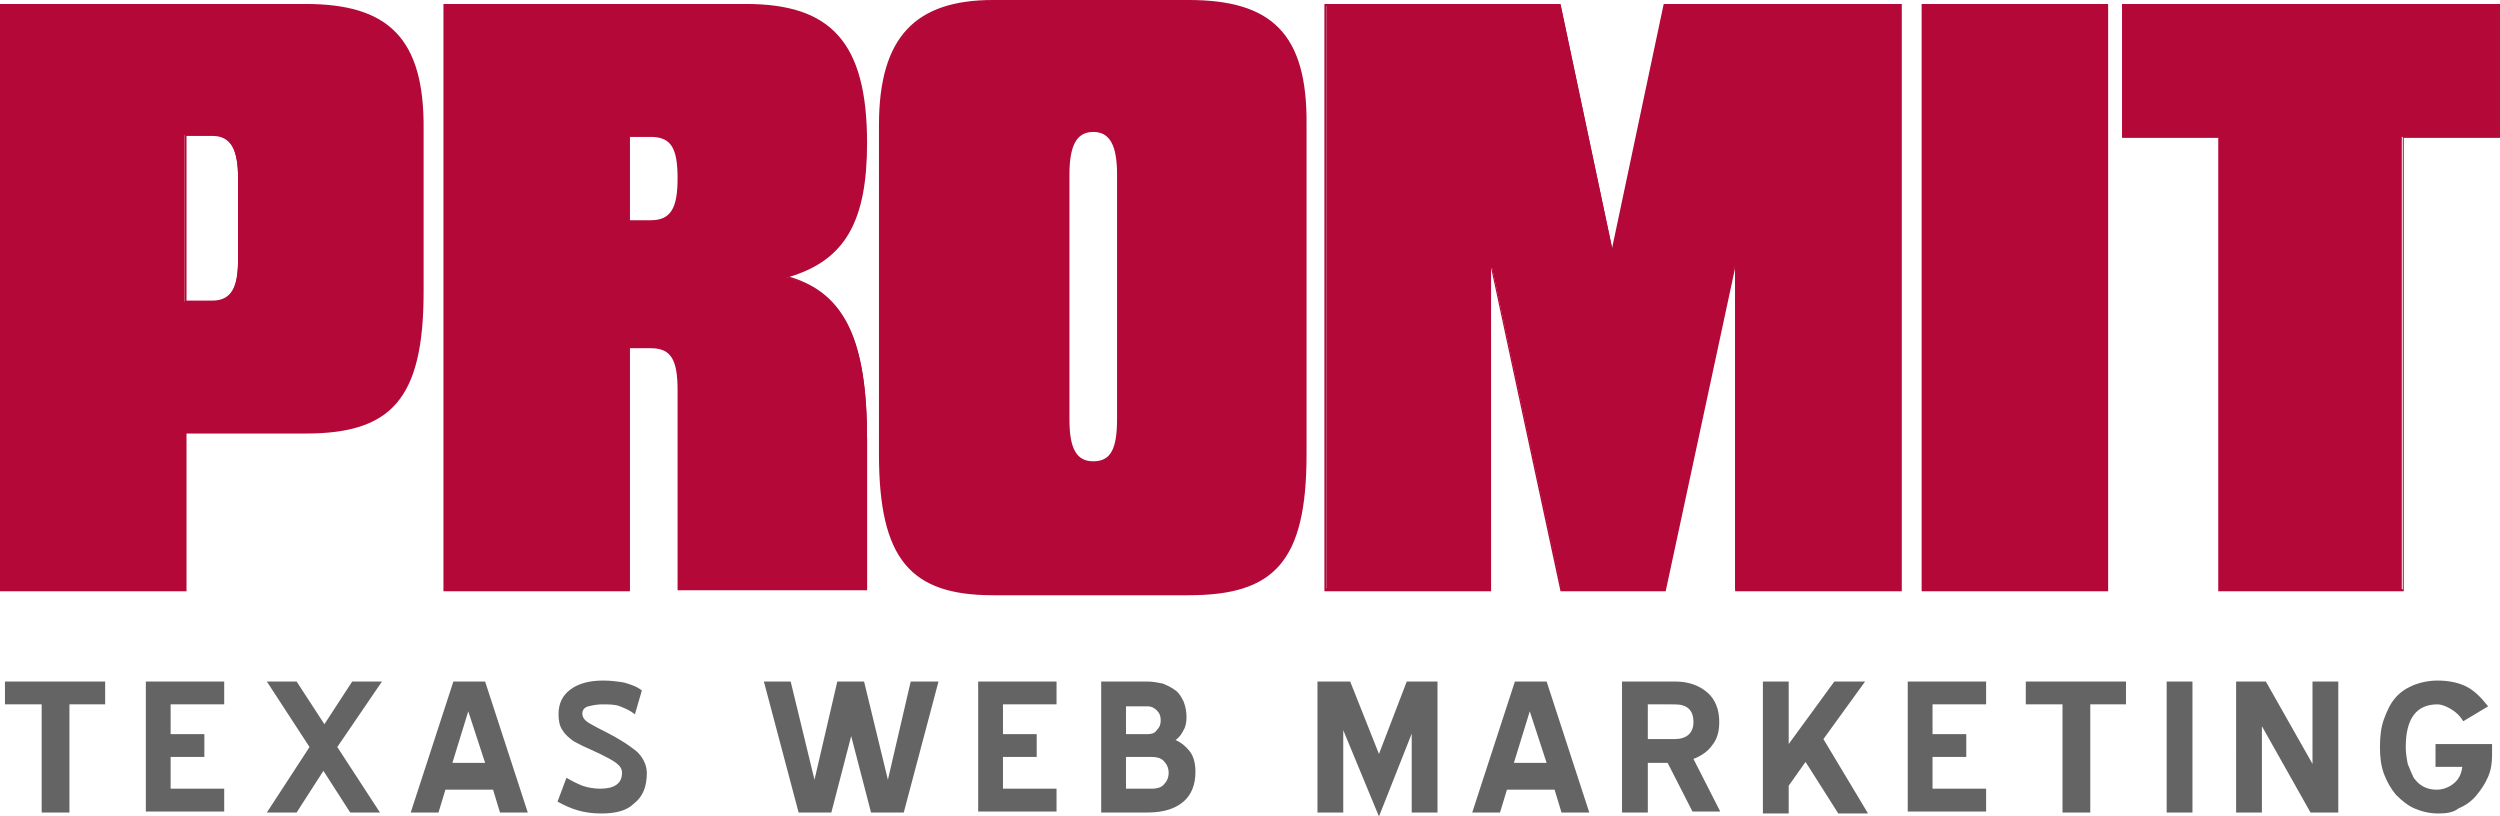 <?xml version="1.0" encoding="utf-8"?>
<!-- Generator: Adobe Illustrator 25.2.0, SVG Export Plug-In . SVG Version: 6.00 Build 0)  -->
<!DOCTYPE svg PUBLIC "-//W3C//DTD SVG 1.1//EN" "http://www.w3.org/Graphics/SVG/1.1/DTD/svg11.dtd">
<svg version="1.1" id="Layer_1" xmlns="http://www.w3.org/2000/svg" xmlns:xlink="http://www.w3.org/1999/xlink" x="0px" y="0px"
	 viewBox="0 0 252 82.3" style="enable-background:new 0 0 252 82.3;" xml:space="preserve">
<path id="TWM-Curves" style="fill:#646464;" d="M7,71v10.9H4.2V71H0.5v-2.3h10.1V71H7z M14.7,68.7h7.9V71h-5.4V74h3.4v2.3h-3.4v3.2h5.4v2.3
	h-7.9V68.7z M34,75.3l4.3,6.6h-3l-2.7-4.2l-2.7,4.2h-3l4.3-6.6l-4.3-6.6h3l2.8,4.3l2.8-4.3h3L34,75.3z M48.9,68.7l4.3,13.2h-2.8
	l-0.7-2.3h-4.8l-0.7,2.3h-2.8l4.3-13.2H48.9z M45.6,76.9h3.3l-1.7-5.2L45.6,76.9z M60.6,82c-0.8,0-1.6-0.1-2.3-0.3
	c-0.7-0.2-1.4-0.5-2.1-0.9l0.9-2.4c0.5,0.3,1.1,0.6,1.6,0.8c0.6,0.2,1.2,0.3,1.8,0.3c1.4,0,2.2-0.5,2.2-1.6c0-0.4-0.2-0.7-0.6-1
	c-0.4-0.3-1-0.6-1.6-0.9c-0.4-0.2-0.9-0.4-1.3-0.6c-0.5-0.2-1-0.5-1.4-0.7c-0.4-0.3-0.8-0.6-1.1-1.1c-0.3-0.4-0.4-1-0.4-1.6
	c0-1.1,0.4-1.9,1.2-2.5c0.8-0.6,1.9-0.9,3.3-0.9c0.8,0,1.5,0.1,2.1,0.2c0.7,0.2,1.3,0.4,1.8,0.8L64,72c-0.5-0.4-1-0.6-1.5-0.8
	c-0.5-0.2-1.1-0.2-1.8-0.2c-0.5,0-1,0.1-1.4,0.2c-0.4,0.1-0.6,0.4-0.6,0.7c0,0.4,0.2,0.7,0.7,1c0.5,0.3,1.1,0.6,1.7,0.9
	c0.6,0.3,1.1,0.6,1.6,0.9c0.5,0.3,0.9,0.6,1.3,0.9c0.4,0.3,0.7,0.7,0.9,1.1c0.2,0.4,0.3,0.8,0.3,1.2c0,1.4-0.4,2.4-1.3,3.1
	C63.2,81.7,62.1,82,60.6,82z M80.5,81.9L77,68.7h2.7l2.4,9.9l2.3-9.9h2.7l2.4,9.9l2.3-9.9h2.8l-3.5,13.2h-3.3l-2-7.7l-2,7.7H80.5z
	 M98.6,68.7h7.9V71h-5.4V74h3.4v2.3h-3.4v3.2h5.4v2.3h-7.9V68.7z M115.7,68.7c0.5,0,1,0.1,1.5,0.2c0.5,0.2,0.9,0.4,1.3,0.7
	c0.4,0.3,0.6,0.7,0.8,1.1c0.2,0.5,0.3,1,0.3,1.6c0,0.5-0.1,1-0.3,1.3c-0.2,0.4-0.4,0.7-0.8,1c0.5,0.2,1,0.6,1.4,1.1
	c0.4,0.5,0.6,1.2,0.6,2.1c0,1.3-0.4,2.3-1.2,3c-0.8,0.7-2,1.1-3.6,1.1H111V68.7H115.7z M113.5,71V74h2.2c0.4,0,0.7-0.1,0.9-0.4
	c0.3-0.3,0.4-0.6,0.4-1c0-0.4-0.1-0.7-0.4-1c-0.3-0.3-0.6-0.4-0.9-0.4H113.5z M113.5,76.3v3.2h2.6c0.5,0,0.9-0.1,1.2-0.4
	c0.3-0.3,0.5-0.7,0.5-1.2c0-0.5-0.2-0.9-0.5-1.2c-0.3-0.3-0.7-0.4-1.2-0.4H113.5z M142.4,73.7l-3.4,8.6l-3.6-8.7v8.3h-2.6V68.7h3.3
	L139,76l2.8-7.3h3.1v13.2h-2.6V73.7z M155.9,68.7l4.3,13.2h-2.8l-0.7-2.3h-4.8l-0.7,2.3h-2.8l4.3-13.2H155.9z M152.6,76.9h3.3
	l-1.7-5.2L152.6,76.9z M168.1,76.9h-2v5h-2.6V68.7h5.4c1.3,0,2.4,0.4,3.2,1.1c0.8,0.7,1.2,1.7,1.2,3c0,0.9-0.2,1.7-0.7,2.3
	c-0.4,0.6-1.1,1.1-1.9,1.4l2.7,5.3h-2.8L168.1,76.9z M166.1,71v3.5h2.7c1.2,0,1.9-0.6,1.9-1.7c0-1.2-0.6-1.8-1.9-1.8H166.1z
	 M182,76.8l-1.7,2.4v2.8h-2.6V68.7h2.6V75l4.6-6.3h3.1l-4.2,5.8l4.5,7.5h-3L182,76.8z M192.3,68.7h7.9V71h-5.4V74h3.4v2.3h-3.4v3.2
	h5.4v2.3h-7.9V68.7z M210.7,71v10.9h-2.8V71h-3.7v-2.3h10.1V71H210.7z M218.4,68.7h2.6v13.2h-2.6V68.7z M228,73.2v8.7h-2.6V68.7h3
	l4.7,8.3v-8.3h2.6v13.2h-2.8L228,73.2z M245.8,82c-0.9,0-1.7-0.2-2.4-0.5c-0.7-0.3-1.3-0.8-1.9-1.4c-0.5-0.6-0.9-1.3-1.2-2.1
	c-0.3-0.8-0.4-1.7-0.4-2.7c0-1,0.1-2,0.4-2.8c0.3-0.8,0.6-1.5,1.1-2.1c0.5-0.6,1.1-1,1.8-1.3c0.7-0.3,1.6-0.5,2.5-0.5
	c1.1,0,2.1,0.2,2.9,0.6c0.8,0.4,1.5,1.1,2.2,2l-2.5,1.5c-0.3-0.5-0.7-0.9-1.2-1.2c-0.5-0.3-1-0.5-1.4-0.5c-2.1,0-3.2,1.4-3.2,4.3
	c0,0.6,0.1,1.2,0.2,1.7c0.2,0.5,0.4,1,0.6,1.4c0.3,0.4,0.6,0.7,1,0.9c0.4,0.2,0.8,0.3,1.3,0.3c0.6,0,1.2-0.2,1.7-0.6
	c0.5-0.4,0.8-0.9,0.9-1.7h-2.7V75h5.7v1.1c0,0.8-0.1,1.5-0.4,2.2c-0.3,0.7-0.7,1.3-1.2,1.9c-0.5,0.6-1.1,1-1.8,1.3
	C247.3,81.9,246.6,82,245.8,82z"/>
<g id="PROMIT">
	<path style="fill-rule:evenodd;clip-rule:evenodd;fill:#B30838;" d="M100.1,59.9c-8.3,0-11.3-3.8-11.3-14.1V12.6c0-8.6,3.5-12.5,11.3-12.5h19.7c8.5,0,11.8,3.5,11.8,12.5v33.2
		c0,10.5-3,14.1-11.8,14.1H100.1z M110.2,13.2c-1.8,0-2.5,1.3-2.5,4.4v24.6c0,3.1,0.7,4.4,2.5,4.4c2.1,0,2.6-1.7,2.6-4.4V17.6
		C112.7,14.6,112,13.2,110.2,13.2z M223.7,59.5V13.8H214V0.6h37.8v13.2h-9.7v45.7H223.7z M193.8,59.4V0.5h18.6v58.9H193.8z
		 M174.9,59.4V27l-0.2,0l-6.9,32.5h-10.4l-7-32.5l-0.2,0v32.5h-16.5V0.5h23.6l5.2,24.5h0.2l5.1-24.5h23.7v58.9H174.9z M68.5,59.4
		V39.4c0-3.2-0.7-4.4-2.9-4.4h-2.2v24.4H44.8V0.5h30.4c8.7,0,12.1,3.9,12.1,13.9c0,7.9-2.2,11.6-7.7,13.4l-0.4,0.1l0.4,0.1
		c5.5,1.6,7.8,6.3,7.8,16.3v15.1H68.5z M63.4,22.4h2.2c2.1,0,2.9-1.2,2.9-4.3c0-3.2-0.7-4.4-2.9-4.4h-2.2V22.4z M0.1,59.4V0.5h30.7
		c8.4,0,11.8,3.7,11.8,12.6v16.3c0,10.6-3,14.2-11.8,14.2H18.7v15.8H0.1z M18.7,30.4h2.6c2.3,0,2.7-1.7,2.7-4.4V18
		c0-3.1-0.8-4.4-2.7-4.4h-2.7V30.4z"/>
	<path style="fill:#B30838;" d="M119.8,0.2c8.4,0,11.7,3.5,11.7,12.4v33.2c0,10.5-3,14-11.7,14h-19.7c-8.3,0-11.2-3.7-11.2-14V12.6
		c0-8.7,3.4-12.4,11.2-12.4H119.8 M110.2,46.8c2.2,0,2.7-1.8,2.7-4.5V17.6c0-2.1-0.3-4.6-2.7-4.6c-2.3,0-2.6,2.4-2.6,4.6v24.6
		C107.6,44.5,107.9,46.8,110.2,46.8 M212.3,0.6v58.7H194V0.6H212.3 M191.3,0.6v58.7H175V27l-0.5-0.1l-6.9,32.4h-10.2l-7-32.4L150,27
		v32.3h-16.3V0.6h23.4l5.2,24.4l0.5,0l5.1-24.4H191.3 M75.2,0.6c8.6,0,11.9,3.9,11.9,13.8c0,7.8-2.1,11.5-7.6,13.2l-0.8,0.2l0.8,0.2
		c5.4,1.6,7.7,6.3,7.7,16.2v15H68.6V39.4c0-3.3-0.8-4.5-3-4.5h-2.1h-0.2v0.2v24.2H45V0.6H75.2 M63.3,22.5h0.2h2.1c2.5,0,3-1.8,3-4.4
		c0-2.8-0.5-4.5-3-4.5h-2.1h-0.2v0.2v8.4V22.5 M30.8,0.6c8.3,0,11.7,3.6,11.7,12.5v16.3c0,10.5-3,14-11.7,14h-12h-0.2v0.2v15.6H0.2
		V0.6H30.8 M18.6,30.6h0.2h2.5c2.5,0,2.9-2.2,2.9-4.5V18c0-2.3-0.3-4.6-2.8-4.6h-2.6h-0.2v0.2v16.6V30.6 M251.8,0.7v13h-9.4h-0.2
		v0.2v45.5h-18.2V13.9v-0.2h-0.2h-9.4v-13H251.8 M119.8,0h-19.7c-7.8,0-11.5,3.7-11.5,12.6v33.2c0,10.6,3.2,14.2,11.5,14.2h19.7
		c8.6,0,11.9-3.3,11.9-14.2V12.6C131.8,3.3,128.1,0,119.8,0L119.8,0z M110.2,46.5c-1.7,0-2.4-1.3-2.4-4.2V17.6
		c0-2.9,0.7-4.3,2.4-4.3c1.7,0,2.4,1.4,2.4,4.3v24.6C112.6,45.2,112,46.5,110.2,46.5L110.2,46.5z M212.5,0.4h-18.8v59.2h18.8V0.4
		L212.5,0.4z M191.6,0.4h-23.9l-5.2,24.6l-5.2-24.6h-23.8v59.2h16.8V27l7,32.6h10.6l7-32.6v32.6h16.8V0.4L191.6,0.4z M75.2,0.4H44.7
		v59.2h18.8V35.1h2.1c2,0,2.7,1.1,2.7,4.2v20.2h19.1V44.3c0-9.8-2.1-14.7-7.8-16.4c5.6-1.7,7.8-5.6,7.8-13.5
		C87.4,4.2,83.7,0.4,75.2,0.4L75.2,0.4z M63.5,22.2v-8.4h2.1c2.1,0,2.7,1.2,2.7,4.2c0,3-0.7,4.2-2.7,4.2H63.5L63.5,22.2z M30.8,0.4
		H0v59.2h18.8V43.7h12c8.6,0,11.9-3.4,11.9-14.3V13.1C42.8,3.8,39.1,0.4,30.8,0.4L30.8,0.4z M18.8,30.3V13.7h2.6
		c1.9,0,2.6,1.4,2.6,4.3v8.1c0,2.9-0.7,4.2-2.6,4.2H18.8L18.8,30.3z M252,0.4h-38.1v13.5h9.7v45.7h18.7V13.9h9.7V0.4L252,0.4z"/>
</g>
</svg>
